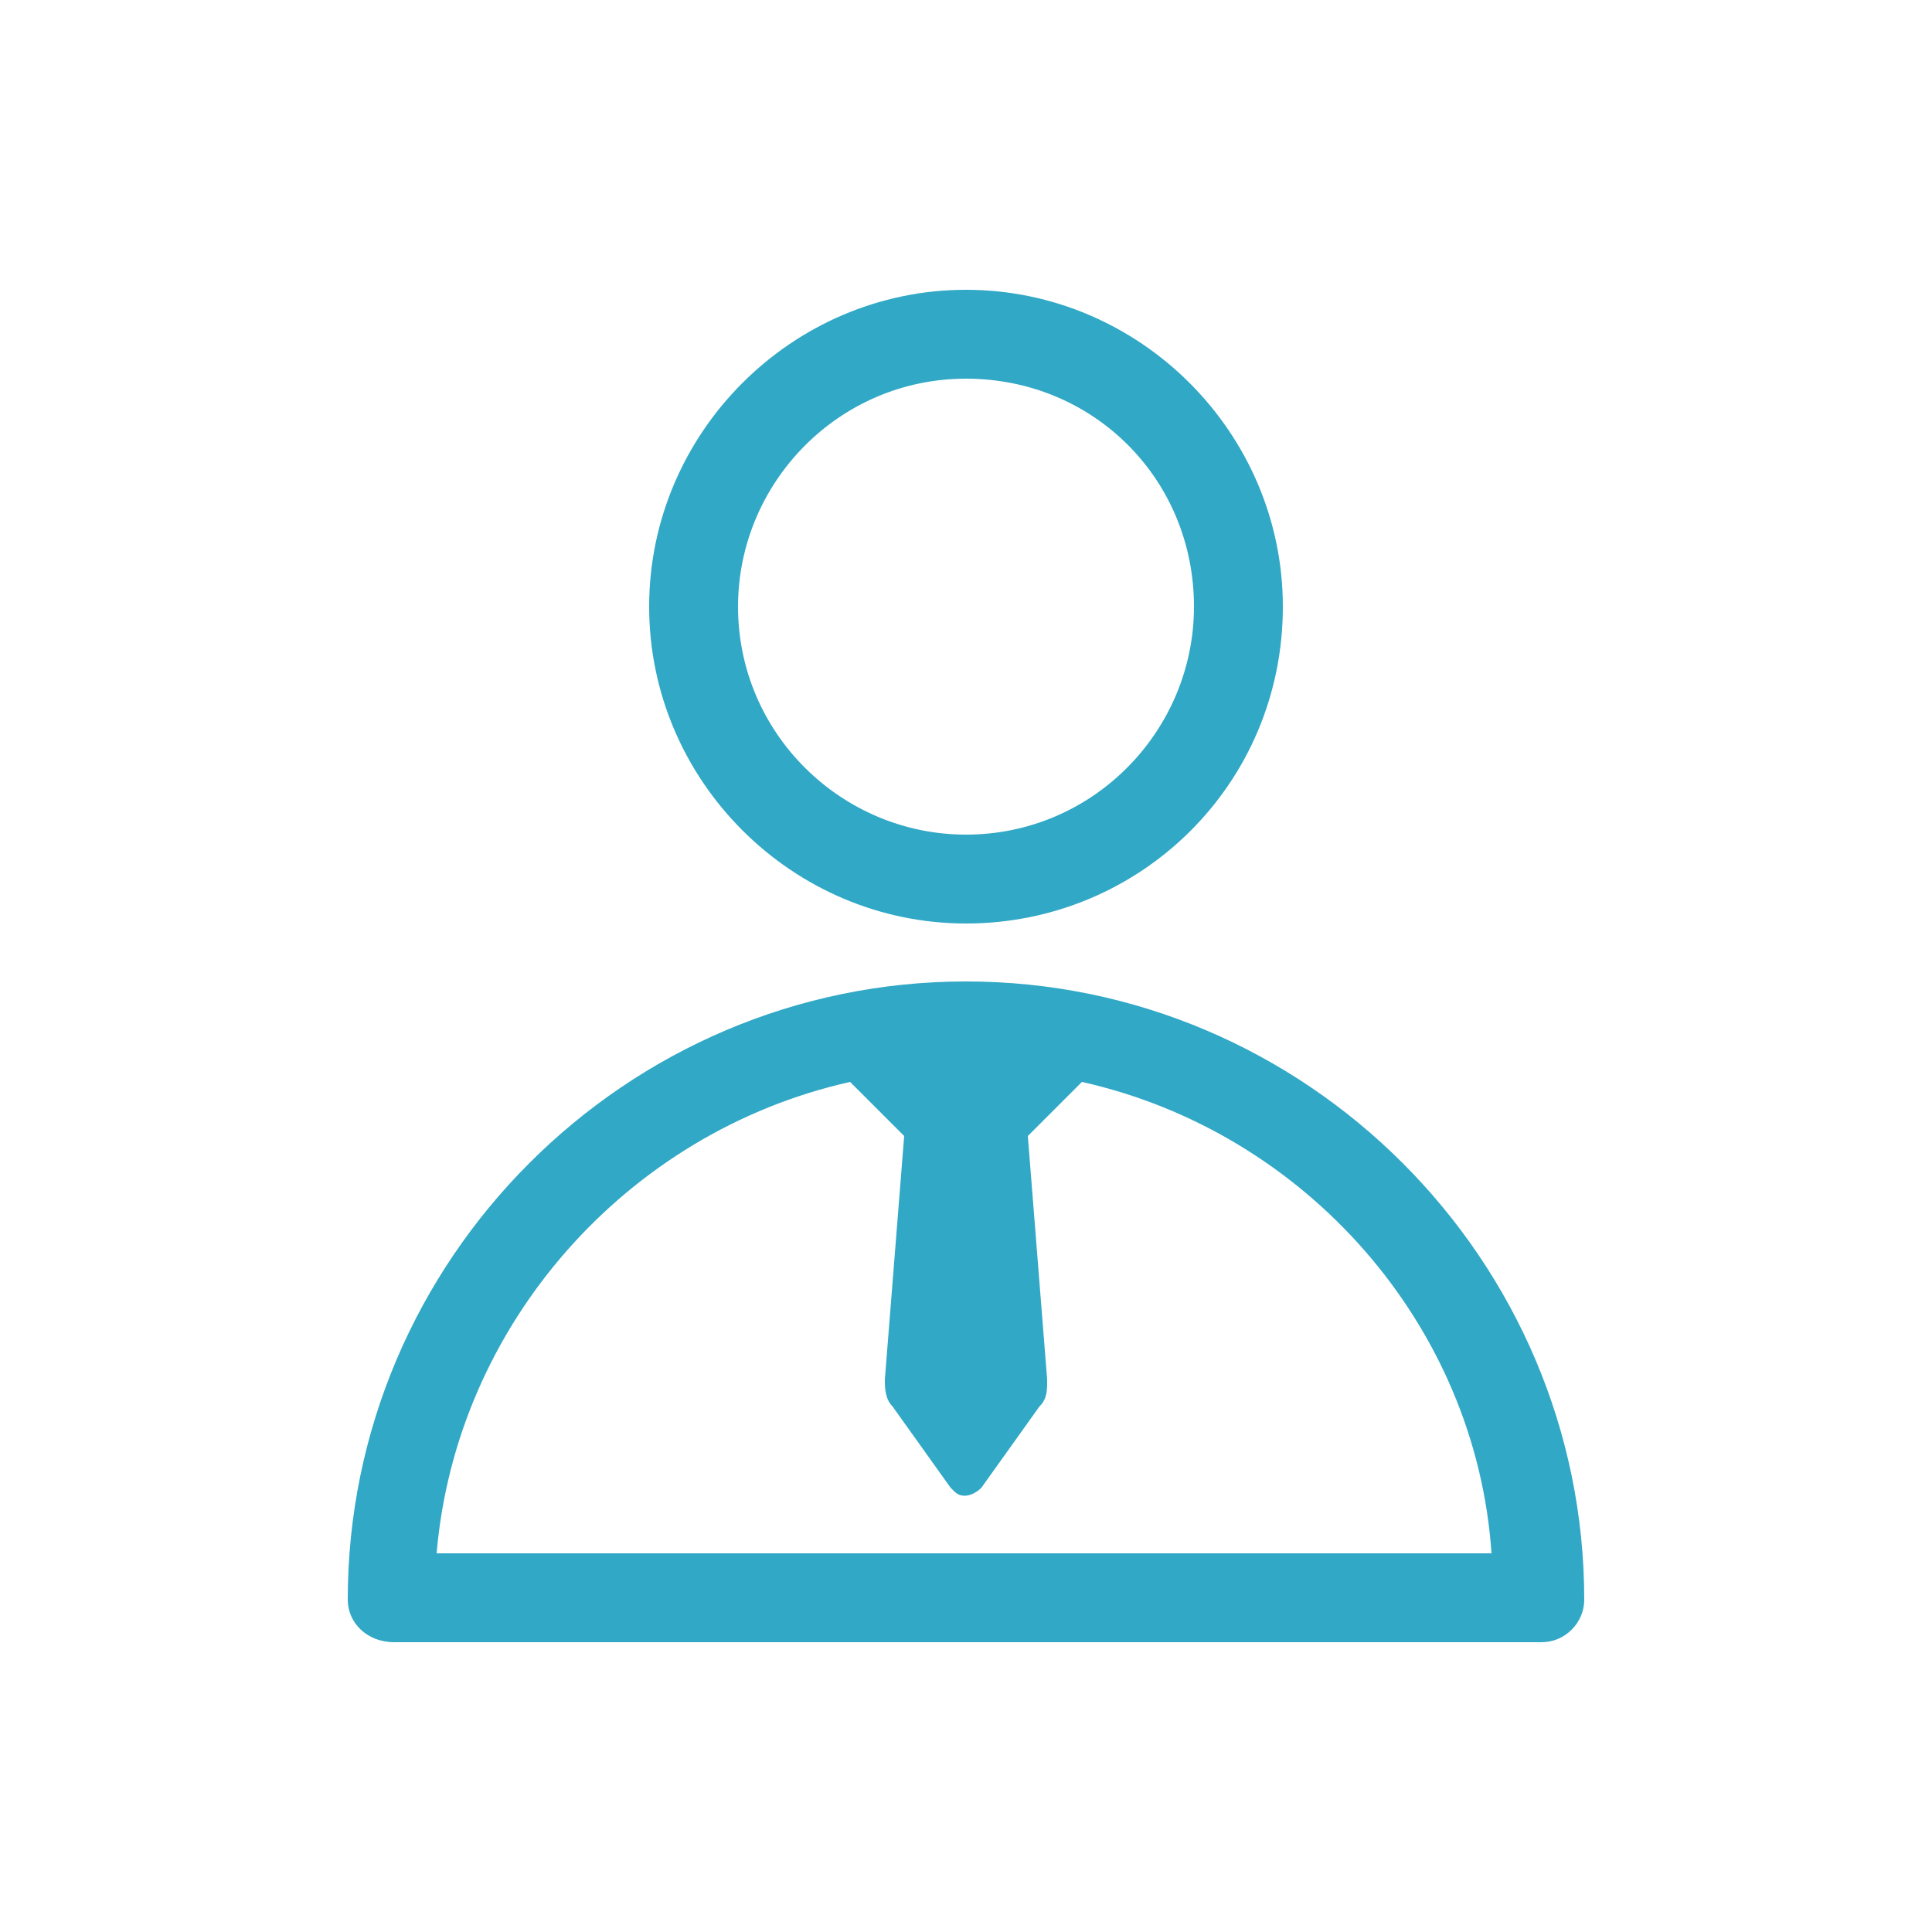 <?xml version="1.0" encoding="utf-8"?>
<!-- Generator: Adobe Illustrator 24.2.3, SVG Export Plug-In . SVG Version: 6.00 Build 0)  -->
<svg version="1.1" id="Layer_1" xmlns="http://www.w3.org/2000/svg" xmlns:xlink="http://www.w3.org/1999/xlink" x="0px" y="0px"
	 width="50px" height="50px" viewBox="0 0 50 50" style="enable-background:new 0 0 50 50;" xml:space="preserve">
<style type="text/css">
	.st0{fill-rule:evenodd;clip-rule:evenodd;fill:#30A8C6;}
</style>
<path id="icon-support_02_02.svg" class="st0" d="M39.9,42.5H10.2C9.5,42.5,9,42,9,41.4c0-8.8,7.2-16,16-16s16,7.2,16,16
	C41,42,40.5,42.5,39.9,42.5z M28,28l-1.4,1.4l0.5,6.3c0,0.3,0,0.5-0.2,0.7l-1.5,2.1c-0.2,0.2-0.5,0.3-0.7,0.1c0,0-0.1-0.1-0.1-0.1
	l-1.5-2.1c-0.2-0.2-0.2-0.5-0.2-0.7l0.5-6.3L22,28c-5.8,1.3-10.2,6.3-10.7,12.2h27.3C38.2,34.3,33.8,29.3,28,28z M25,23.9
	c-4.5,0-8.2-3.7-8.2-8.2c0-4.5,3.7-8.2,8.2-8.2s8.2,3.7,8.2,8.2c0,0,0,0,0,0C33.2,20.3,29.5,23.9,25,23.9z M25,9.8
	c-3.3,0-5.9,2.7-5.9,5.9c0,3.3,2.7,5.9,5.9,5.9c3.3,0,5.9-2.7,5.9-5.9l0,0C30.9,12.4,28.3,9.8,25,9.8L25,9.8z"/>
</svg>
